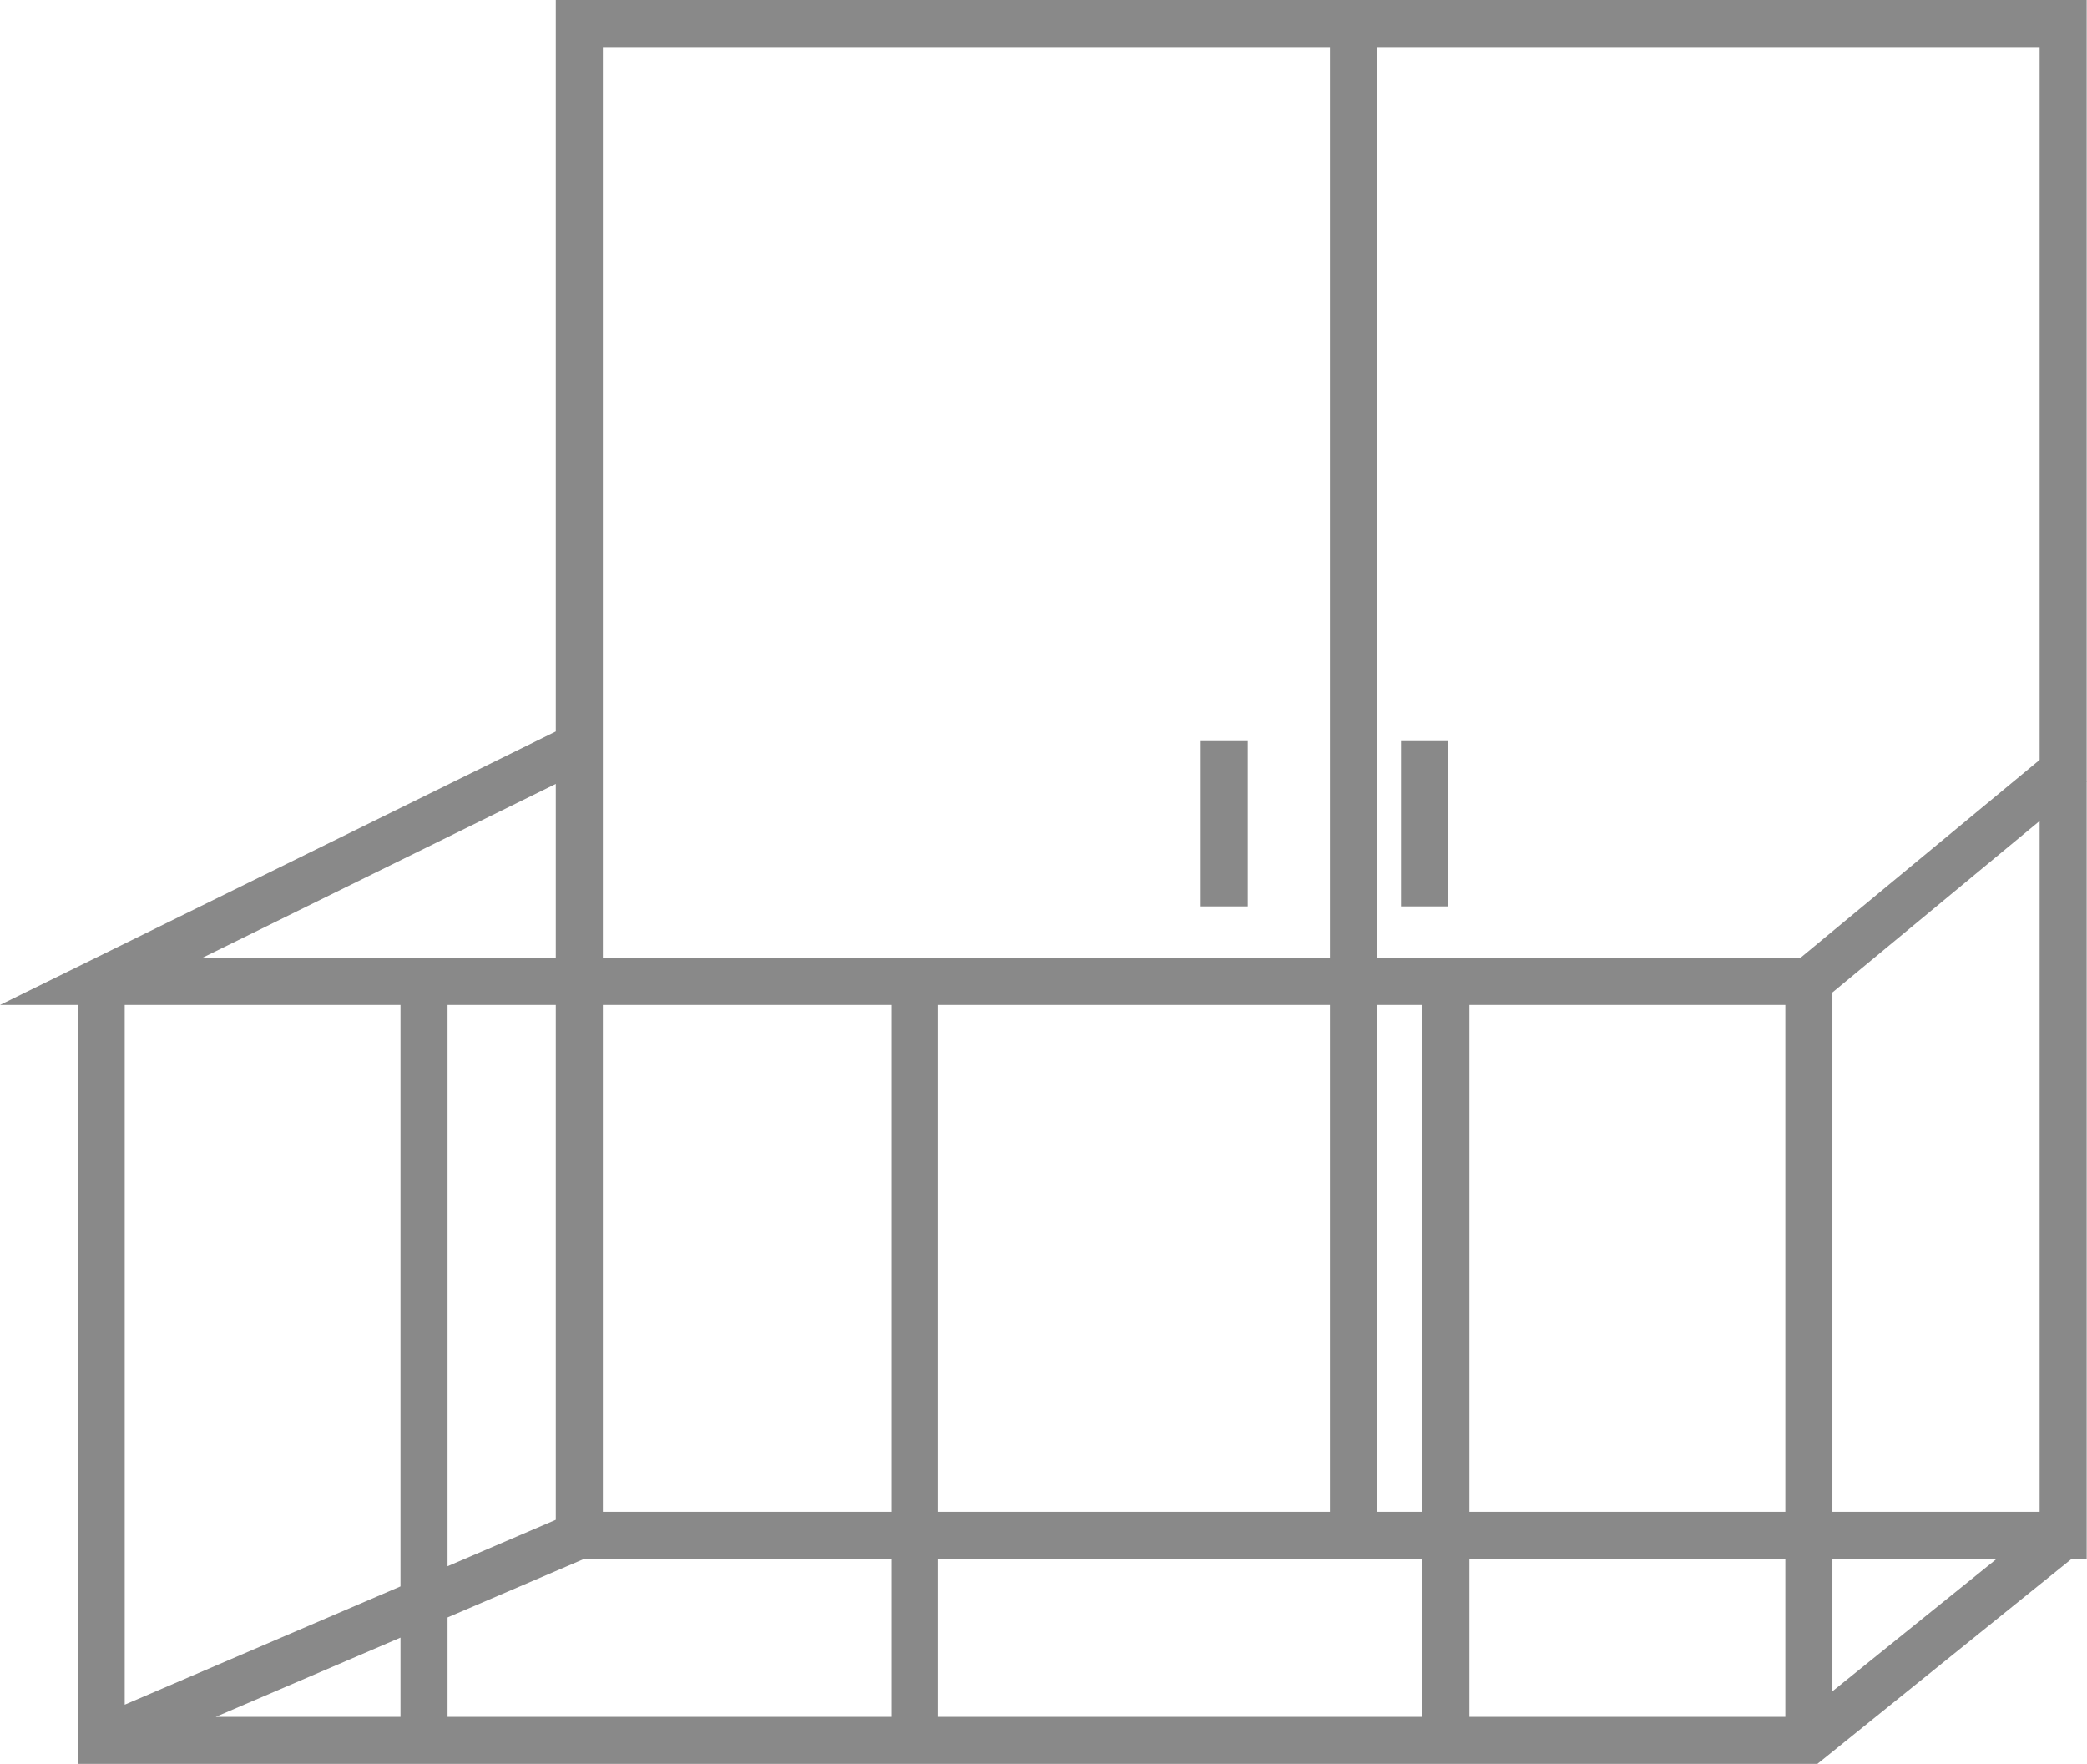 <?xml version="1.0" encoding="UTF-8"?>
<svg id="Layer_2" xmlns="http://www.w3.org/2000/svg" viewBox="0 0 133.04 112.44">
  <defs>
    <style>
      .cls-1 {
        fill: none;
        stroke: #898989;
        stroke-miterlimit: 22.93;
        stroke-width: 3px;
      }
    </style>
  </defs>
  <g id="Layer_1-2" data-name="Layer_1">
    <path class="cls-1" d="M6.45,110.94l30.48-13.07M92.17,62.55v48.39M58.31,62.55v48.39M27.03,62.55v48.39M90.81,47.24v10.54M78.04,47.24v10.54M115.31,110.94v-48.39M6.45,62.55v48.39h108.87l16.21-13.07M132.08,48.68l-16.77,13.88H6.45l30.48-15M131.52,1.5h-45.24v96.37h45.24V1.5ZM36.93,1.5h49.35v96.37h-49.35V1.5Z"/>
  </g>
</svg>
